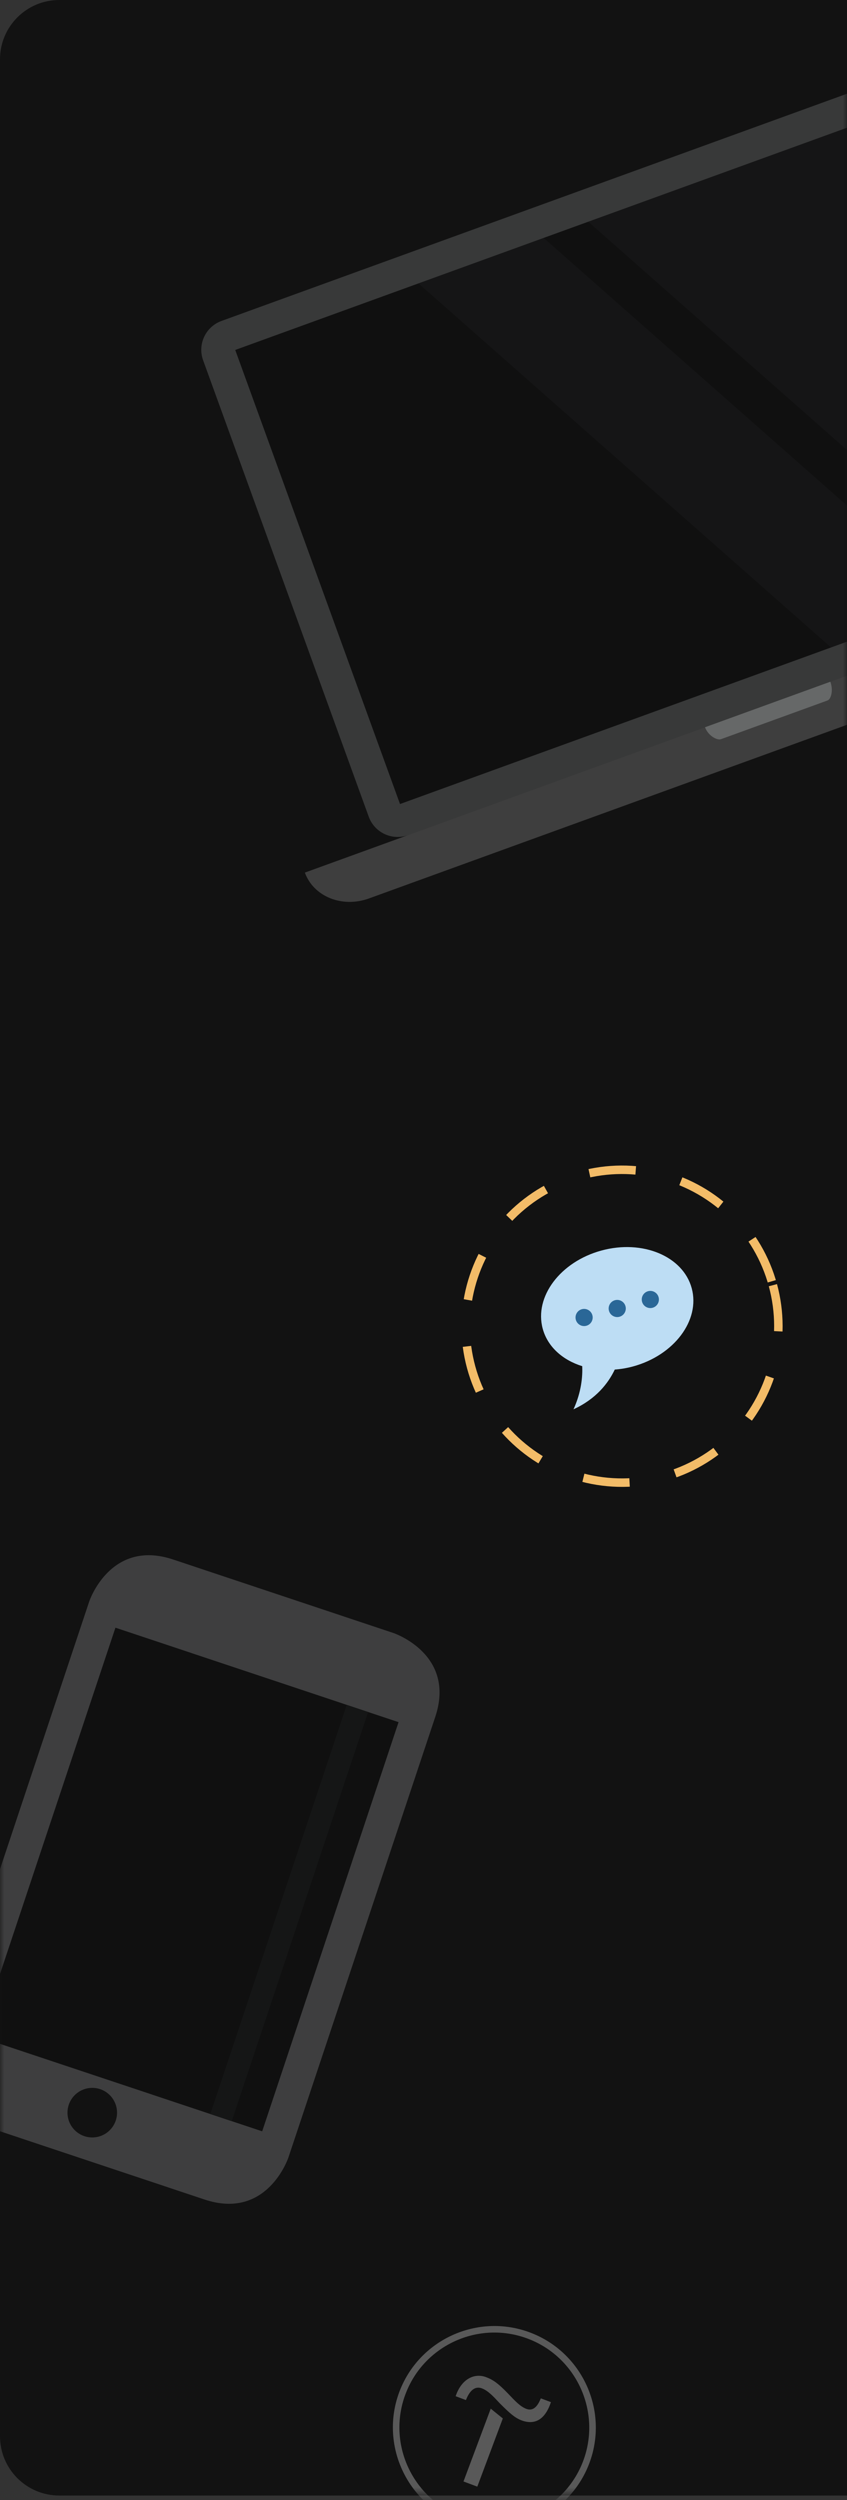 <?xml version="1.0" encoding="UTF-8"?> <svg xmlns="http://www.w3.org/2000/svg" width="100" height="295" viewBox="0 0 100 295" fill="none"><rect x="0" y="0" width="100" height="295" fill="#333333" stroke="none"/> <path d="M0 7C0 3.134 3.134 0 7 0H100V294.474H7C3.134 294.474 0 291.34 0 287.474V7Z" fill="#121212"></path> <mask id="mask0" mask-type="alpha" maskUnits="userSpaceOnUse" x="0" y="0" width="100" height="295"> <path d="M0 7C0 3.134 3.134 0 7 0H100V294.474H7C3.134 294.474 0 291.34 0 287.474V7Z" fill="#121212"></path> </mask> <g mask="url(#mask0)"> <path d="M26.159 37.869L110.754 7.155C112.645 6.468 114.721 7.438 115.408 9.33L134.956 63.172C135.643 65.064 134.673 67.139 132.781 67.826L48.187 98.54C46.295 99.227 44.219 98.257 43.532 96.365L23.984 42.523C23.297 40.632 24.267 38.556 26.159 37.869Z" fill="#DADFE1" fill-opacity="0.19"></path> <path d="M27.773 41.295L111.712 10.819L131.166 64.401L47.227 94.876L27.773 41.295Z" fill="#101010"></path> <path d="M35.994 102.967C37.024 105.804 40.399 107.164 43.56 106.017L141.125 70.594C144.286 69.446 146.002 66.237 144.972 63.4L35.994 102.967Z" fill="#BCBDBF" fill-opacity="0.26"></path> <path d="M83.238 85.814C83.61 86.839 84.683 87.383 85.112 87.227L97.693 82.659C98.123 82.503 98.406 81.467 98.034 80.442L83.238 85.814Z" fill="#7C7E7F" fill-opacity="0.65"></path> <path d="M69.453 26.164L118.167 69.122L131.169 64.401L111.715 10.82L69.453 26.164Z" fill="#676E7B" fill-opacity="0.06"></path> <path d="M49.406 33.441L98.121 76.4L112.901 71.033L64.187 28.075L49.406 33.441Z" fill="#676E7B" fill-opacity="0.06"></path> <path d="M-1.854 250.872C-1.854 250.872 -9.282 248.395 -6.805 240.967L10.535 188.972C10.535 188.972 13.012 181.544 20.44 184.021L46.438 192.691C46.438 192.691 53.865 195.168 51.388 202.596L34.049 254.591C34.049 254.591 31.572 262.019 24.144 259.542L-1.854 250.872Z" fill="#3E3E3F"></path> <path d="M13.629 192.067L47.055 203.214L30.954 251.496L-2.472 240.349L13.629 192.067Z" fill="#101010"></path> <circle cx="10.893" cy="249.294" r="2.925" fill="#121212"></circle> <path d="M40.935 201.174L43.462 202.016L27.361 250.298L24.834 249.455L40.935 201.174Z" fill="#151616"></path> <g opacity="0.3"> <path d="M54.721 292.814L56.352 293.425L59.365 285.377L57.938 284.222L54.721 292.814Z" fill="white"></path> <path d="M63.849 283.005C63.424 284.085 62.869 284.518 62.144 284.247C61.401 283.969 60.789 283.285 59.957 282.416C58.824 281.247 58.239 280.822 57.387 280.503C55.991 279.98 54.469 280.733 53.795 282.754L55.01 283.209C55.503 281.947 56.166 281.555 56.892 281.826C57.617 282.098 58.235 282.763 59.002 283.587C60.16 284.744 60.776 285.306 61.592 285.611C62.843 286.079 64.254 285.843 65.045 283.452L63.849 283.005Z" fill="white"></path> <path fill-rule="evenodd" clip-rule="evenodd" d="M47.144 282.249C49.457 276.067 56.383 272.915 62.564 275.229C68.763 277.549 71.898 284.468 69.584 290.649C67.27 296.83 60.345 299.983 54.163 297.669C47.982 295.355 44.83 288.43 47.144 282.249ZM47.868 282.52C45.697 288.32 48.652 294.779 54.435 296.944C60.217 299.109 66.694 296.16 68.859 290.378C71.023 284.595 68.075 278.118 62.292 275.954C56.51 273.789 50.04 276.719 47.868 282.52Z" fill="white"></path> </g> </g> <circle cx="73.439" cy="156.493" r="18.459" transform="rotate(-15.201 73.439 156.493)" stroke="#F3BC68" stroke-dasharray="5.5 5.5"></circle> <path d="M71.013 147.561C66.155 148.881 63.049 153.014 64.076 156.792C64.656 158.926 66.431 160.49 68.741 161.21C68.792 162.407 68.65 164.243 67.709 166.299C70.395 165.066 71.822 163.208 72.582 161.609C73.289 161.554 74.008 161.439 74.73 161.243C79.588 159.923 82.694 155.79 81.667 152.012C80.641 148.234 75.87 146.241 71.013 147.561Z" fill="#BDDDF4"></path> <path d="M73.137 155.379C73.677 155.232 73.996 154.675 73.849 154.136C73.702 153.596 73.146 153.277 72.606 153.424C72.067 153.571 71.748 154.127 71.894 154.667C72.041 155.207 72.598 155.525 73.137 155.379Z" fill="#2A6797"></path> <path d="M77.046 154.317C77.585 154.17 77.904 153.614 77.757 153.074C77.611 152.534 77.054 152.216 76.514 152.362C75.975 152.509 75.656 153.065 75.803 153.605C75.949 154.145 76.506 154.464 77.046 154.317Z" fill="#2A6797"></path> <path d="M69.227 156.441C69.767 156.294 70.086 155.738 69.939 155.198C69.792 154.658 69.236 154.34 68.696 154.486C68.156 154.633 67.838 155.19 67.984 155.729C68.131 156.269 68.687 156.588 69.227 156.441Z" fill="#2A6797"></path> </svg> 